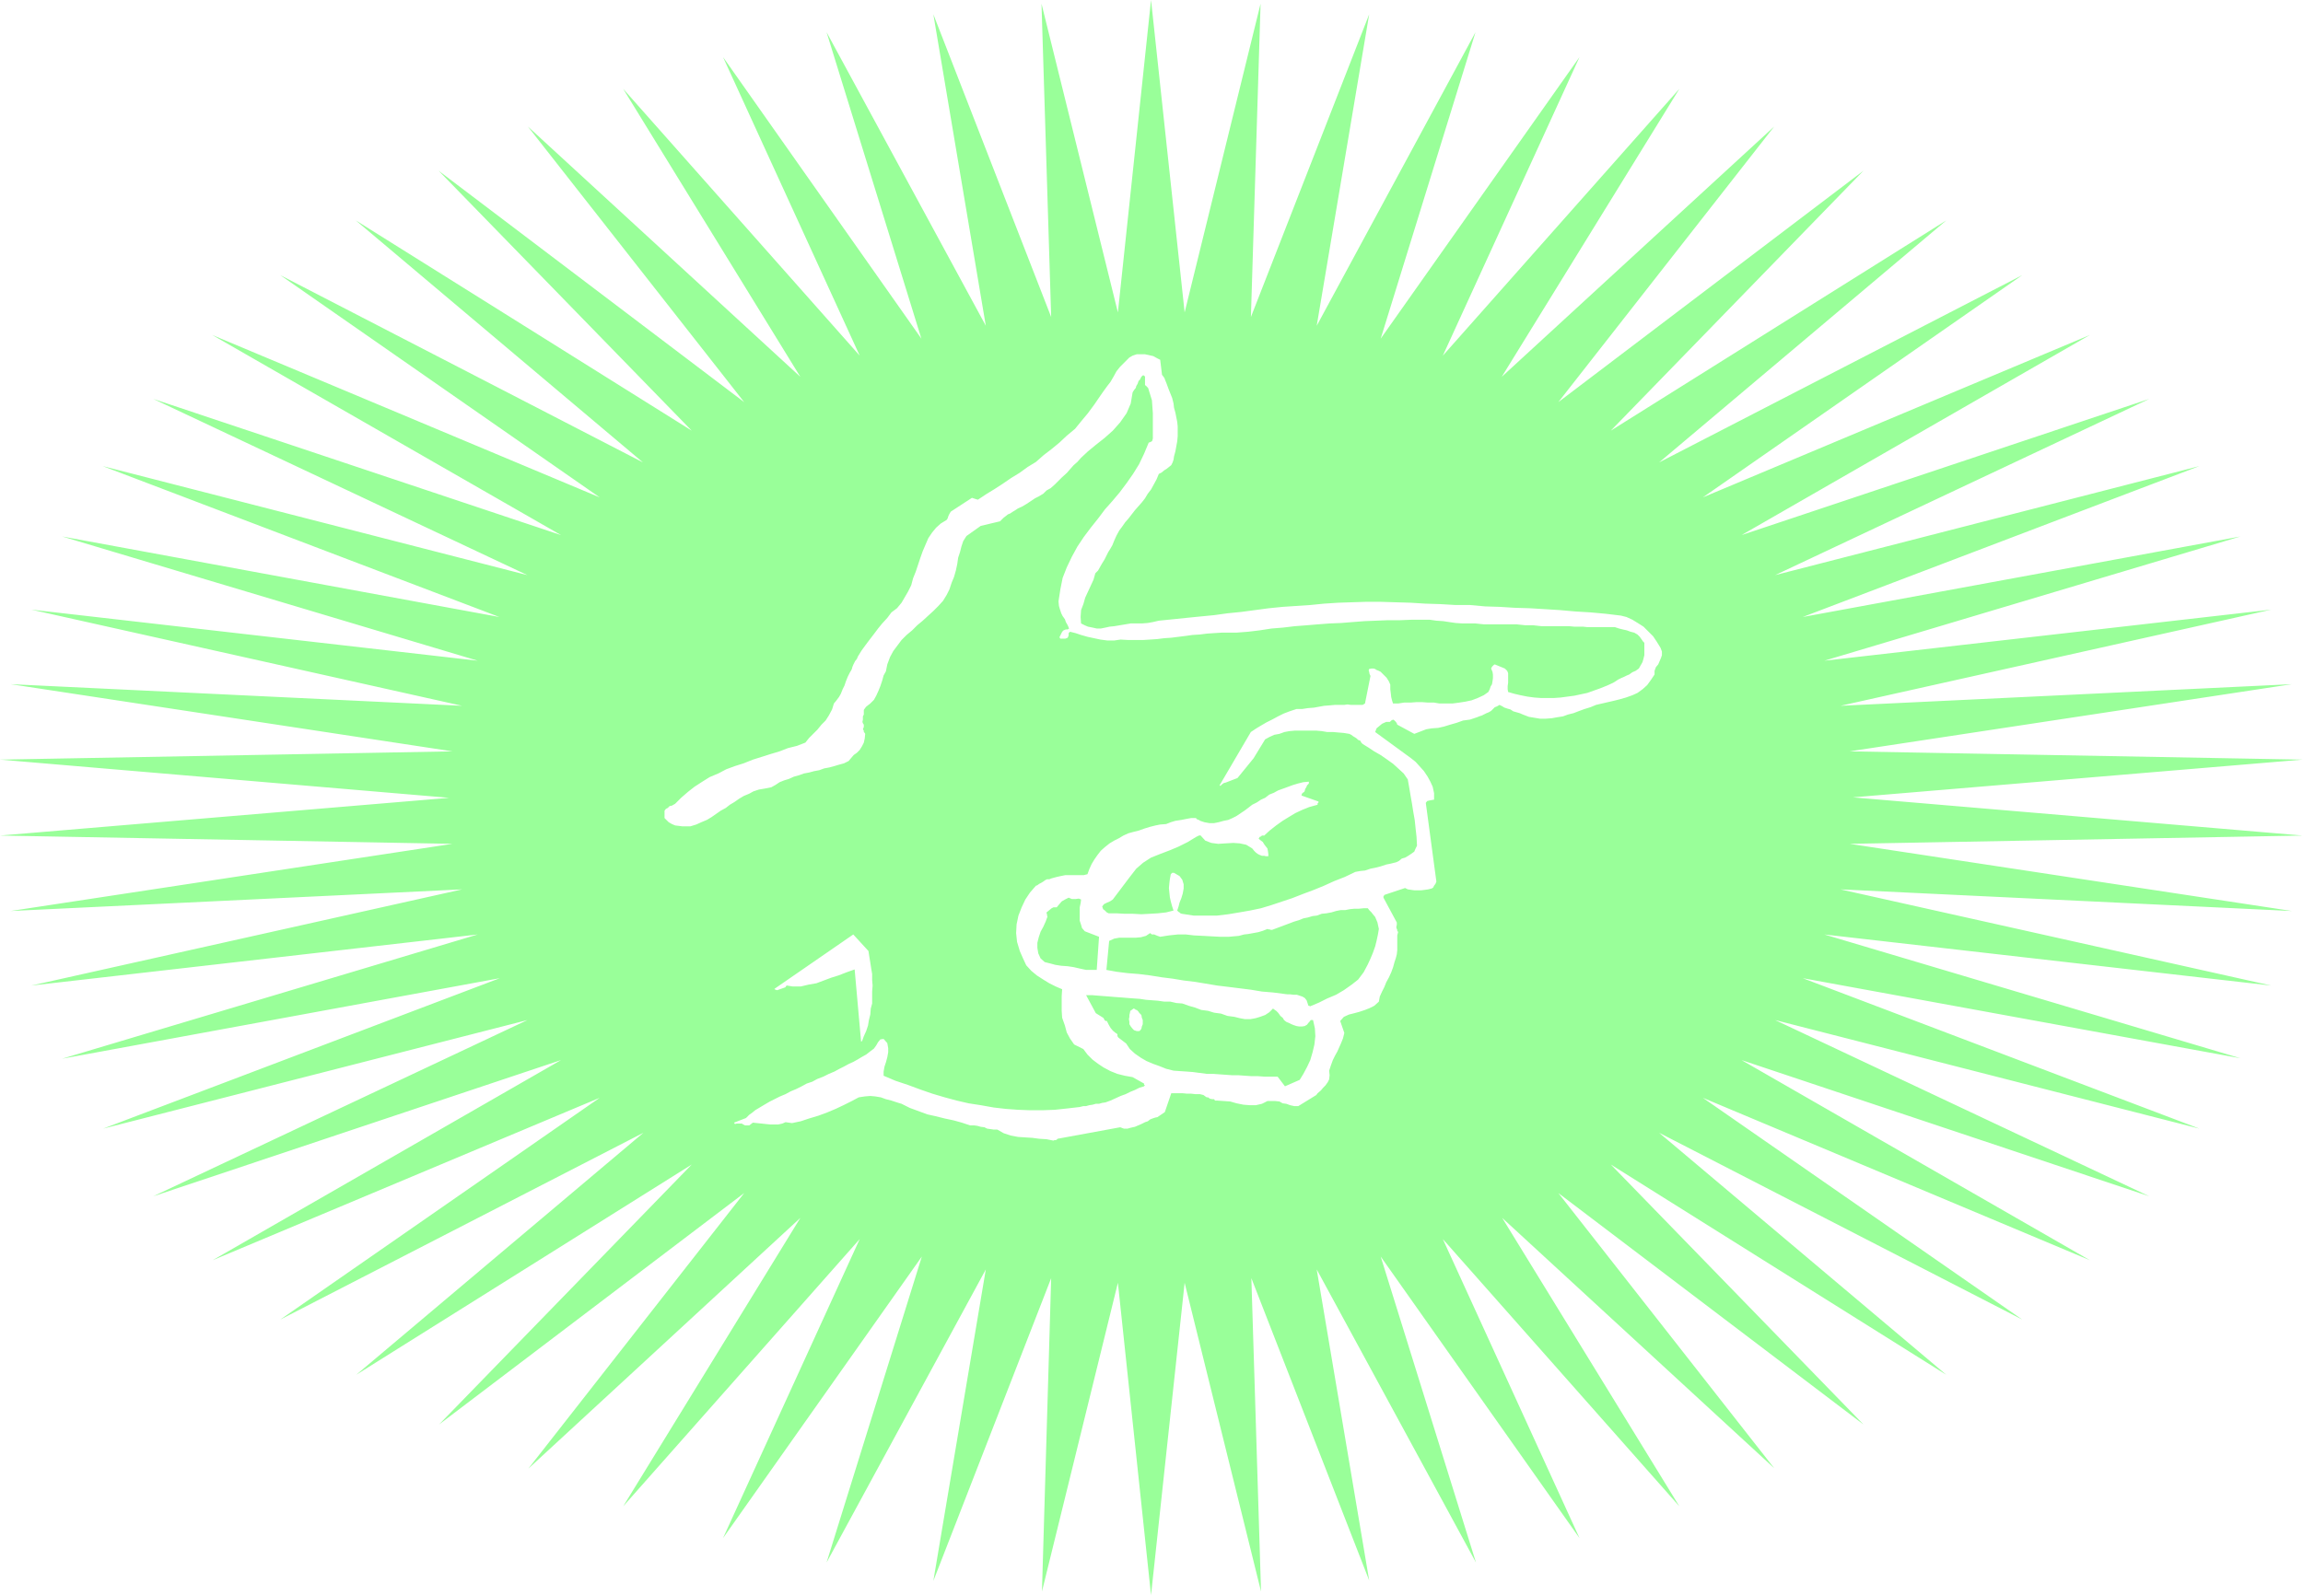 <svg xmlns="http://www.w3.org/2000/svg" width="333.6" height="231.2" fill-rule="evenodd" stroke-linecap="round" preserveAspectRatio="none" viewBox="0 0 5004 3468"><style>.pen1{stroke:none}</style><path d="m2501 0 73 679L2739 8l-21 681 257-658-114 677 345-638-206 666 432-612-297 649 514-580-386 626 592-544-469 599 663-503-549 565 729-457-624 526 789-407-694 483 841-353-757 435 886-296-813 383 922-237-862 328 951-175-904 270 971-111-936 209 981-47-961 146 984 18-977 82 977 83-984 18 961 146-981-47 936 209-971-111 904 269-951-174 862 327-922-236 813 383-886-296 757 435-841-353 694 482-789-406 624 526-729-457 549 565-663-503 469 598-591-544 385 627-514-581 297 650-432-612 207 665-346-637 114 676-256-657 21 681-166-671-73 679-72-679-165 671 20-681-256 658 114-677-346 637 207-665-432 612 297-650-514 581 385-627-591 545 469-599-663 503 549-565-729 457 624-526-789 406 694-482-841 353 757-435-886 296 813-383-922 236 862-327-951 175 903-270-970 111 936-209-981 47 960-146-983-18 976-82-976-83 983-18-960-146 981 47-936-209 970 111-903-270 950 175-862-328 923 237-813-383 886 296-758-435 842 353-694-483 788 407-624-526 730 457-550-565 664 503-470-599 592 544-385-626 514 580-297-649 431 612-206-666 346 638-114-677 256 658-21-681 166 671 72-679zm-212 2479 2-1h3l2-1 2-2 136-25 8 3h8l7-2 9-2 7-3 7-3 8-4 6-2 5-4 5-2 6-2 5-1 16-11 14-41h24l10 1h9l9 1h10l8 2 4 3 3 2h3l4 3 5 1h4l2 3h4l15 1 14 1 14 4 15 3 13 1h14l13-3 12-6h17l9 1 7 4 8 1 8 3 9 2h9l39-24 3-4 7-6 5-6 5-5 5-7 3-6 1-9-1-10 4-12 4-11 5-10 5-9 4-9 4-9 4-10 3-12-9-26 8-9 11-5 12-3 11-3 12-4 10-4 10-5 10-9 2-11 5-11 5-10 4-10 6-11 5-11 4-11 3-11 3-9 2-8 1-9v-32l2-8-2-1v-3l-1-2-1-3v-2l1-4v-5l-29-54v-3l1-1 1-2 45-15 6 3 7 1 7 1h15l8-1 7-1 8-2 3-2 2-4 3-4 2-5-23-171 3-4 4-1 5-1 6-1v-14l-3-14-5-11-6-11-8-12-9-10-9-10-10-8-78-57 3-8 6-5 6-5 9-4h8l3-3 4-2 3 2 3 3 2 3 1 3 37 20 26-10 12-2 14-1 13-3 13-4 14-4 14-5 15-2 15-5 5-2 6-2 4-2 6-3 5-2 5-3 4-4 4-4 3-1 2-1 2-1 3-2 6 3 5 3 6 2 7 2 6 4 7 2 7 2 7 3 13 5 12 2 12 2h13l13-1 11-2 13-2 11-4 12-3 13-5 11-4 13-4 12-5 13-3 13-3 13-3 12-3 14-4 14-5 11-5 11-8 10-9 8-11 8-12v-8l3-8 5-6 3-7 3-7 2-6v-8l-3-8-8-13-8-12-10-10-11-11-11-7-13-8-13-6-12-3-33-4-33-3-33-2-34-3-32-2-33-2-33-1-32-2-32-1-33-3h-31l-34-2-32-1-32-2-34-1-32-1h-30l-31 1-30 1-31 2-30 3-30 2-30 2-30 3-30 4-30 4-30 3-29 4-31 3-30 3-29 3-30 3-13 3-11 2-13 1h-24l-12 2-12 2-12 2-10 1-9 2-10 2h-9l-9-2-10-2-7-3-8-4-1-14 1-15 5-13 4-14 6-13 6-13 6-13 4-14 6-6 5-9 4-7 5-8 4-8 4-8 5-8 4-7 4-10 5-11 6-11 6-8 7-10 7-8 7-9 7-9 7-8 8-9 7-9 6-10 7-9 6-11 6-11 5-12 6-3 6-5 5-3 5-4 5-4 3-6 2-6 1-7 3-11 2-11 2-11 1-11v-21l-1-10-2-10-2-10-3-11-1-9-3-12-4-10-4-10-4-11-4-10-1-3-2-2-1-2-2-2-4-33-6-3-9-5-9-2-9-2h-18l-9 3-7 4-10 10-10 10-8 10-6 11-7 12-7 9-8 11-7 10-13 19-14 19-15 18-13 16-18 15-16 15-17 14-17 13-17 15-18 11-18 13-18 11-19 13-17 11-18 11-18 12-4-1-3-1-3-1-3-1-46 30-3 5-2 4-2 6-2 3-13 8-10 9-9 11-8 12-6 14-6 14-5 14-5 15-5 15-6 15-4 15-7 14-7 12-7 12-10 12-12 9-9 12-11 12-9 11-9 12-10 13-9 12-8 11-8 13-2 5-4 5-2 4-2 4-2 5-1 4-2 4-2 3-5 10-4 10-3 9-4 8-4 10-4 7-6 8-5 6-4 13-7 13-7 11-9 9-9 11-9 9-9 9-8 10-18 7-20 5-18 7-20 6-19 6-19 6-20 8-19 6-19 7-17 9-19 8-16 10-17 11-14 11-15 13-13 13-7 4-5 1-4 4-4 2-3 4v16l4 4 5 5 7 4 7 3 8 1 8 1h17l13-4 11-5 12-5 10-6 10-7 10-7 11-6 9-7 10-6 10-7 10-6 12-5 9-5 12-4 12-2 15-3 9-5 9-6 10-4 10-3 11-5 11-3 11-4 11-2 11-3 11-2 11-4 11-2 11-3 10-3 11-3 10-5 5-6 6-7 7-5 6-6 5-8 4-8 2-9 1-10-1-2-2-2v-3l-2-3 2-5v-5l-2-3-1-3 1-5v-7l2-4v-10l2-3 3-4 9-7 8-8 5-9 5-11 4-10 4-12 3-11 5-9 3-15 6-16 7-13 9-12 9-12 11-11 12-10 11-11 12-10 12-11 11-10 11-11 10-11 8-13 6-12 5-15 5-12 4-14 3-14 2-14 4-12 3-12 4-12 7-11 31-22 42-10 4-4 4-4 4-3 5-4 5-2 6-4 5-3 6-4 9-4 10-6 9-6 9-6 8-4 10-6 7-7 9-5 9-8 9-9 7-7 10-9 7-8 8-9 8-7 8-9 15-14 17-14 19-15 18-16 16-18 14-20 9-21 4-24 3-5 4-5 1-4 3-5 2-6 3-3 3-6 3-3h3v1l2 1v19l3 2 1 2 2 1 1 2 4 13 4 13 1 14 1 14v55l-1 4-1 2-4 2-3 1-10 24-11 23-13 21-14 20-15 20-16 19-16 18-15 20-16 20-15 20-14 21-12 22-11 23-9 23-5 25-4 26 1 10 2 7 3 9 3 6 5 7 2 6 4 7 3 7-3 2h-4l-5 2-3 3-6 12 2 3h11l5-2 2-5v-5l3-3 12 3 12 4 14 4 14 3 14 3 15 2h15l14-2 17 1h31l16-1 15-1 16-2 15-1 16-2 16-2 14-2 16-1 16-2 15-1 16-1h32l26-2 25-3 26-4 25-2 25-3 26-2 24-2 26-2 25-1 25-2 26-2 25-1 25-1h26l25-1h41l14 2 15 1 13 2 14 2 15 1h28l19 2h71l19 2h17l18 2h60l11 1h19l9 1h60l9 3 8 2 9 2 8 3 8 2 7 4 5 5 5 7 2 3 2 2 1 1v27l-2 8-2 7-4 7-4 7-7 5-7 3-7 5-5 2-6 3-7 3-6 3-6 4-5 3-13 6-15 6-14 5-14 5-14 3-14 3-15 2-15 2-14 1h-29l-14-1-15-2-15-3-13-3-14-4-1-6v-7l1-7v-21l-2-5-5-5-22-9-2 1-2 2-2 2-2 4 3 7 1 6v8l-1 7-1 6-3 5-2 6-3 6-10 7-13 6-13 5-14 3-13 2-15 2h-28l-12-2h-13l-13-1h-12l-13 1h-14l-13 2h-11l-2-6-2-8-1-9-1-8v-10l-3-7-5-8-6-6-4-4-3-3-4-2-5-2-3-2-3-1h-5l-5 1-1 3 1 3 1 5 2 4-12 60-5 3h-26l-7-1-7 1h-20l-11 1-13 1-11 2-11 2-13 1-13 2h-12l-15 5-13 5-12 6-13 7-12 6-12 7-10 6-12 8-68 116 2 1 3-3 4-3 4-1 26-10 35-43 25-41 9-5 11-5 11-2 11-4 11-2 11-1h48l11 1 12 2h13l11 1 12 1 12 2 4 2 4 3 5 3 3 2 3 3 5 2 2 4 3 3 13 8 12 8 14 8 13 9 14 10 11 10 12 11 9 13 3 17 3 18 3 17 3 19 3 17 2 19 2 18 1 19-3 6-3 7-7 5-6 4-7 4-7 2-6 5-6 3-12 3-10 2-12 4-12 3-10 2-12 4-10 1-11 2-23 11-23 9-22 10-22 9-24 9-23 9-21 7-24 8-23 7-24 5-23 4-24 4-25 3h-50l-26-4-3-1-2-2-2-1-3-3 3-9 2-8 4-10 3-10 2-11v-9l-3-10-6-8-12-7h-4l-1 1-2 2-2 11-1 8-1 11 1 10 1 10 2 9 3 11 3 9-16 4-18 2-17 1-19 1-18-1h-18l-18-1h-17l-4-2-4-4-4-3-2-6 4-5 6-3 7-3 6-4 37-49 14-18 15-13 17-11 20-8 21-8 19-8 20-10 18-11 2-1 4-2h2l1-1 11 12 13 5 15 2 16-1 17-1 14 1 14 3 13 8 4 5 4 4 4 3 4 2 5 2h5l4 1h5v-5l-1-7-1-5-4-5-3-4-3-5-4-3-5-4 2-4 3-1 2-2h5l12-11 14-11 14-10 13-8 15-9 15-7 15-6 18-5v-3l2-2v-2l-37-13 1-4 2-2 3-2 1-2 1-4 3-5 1-3 4-4v-4h-1l-11 1-12 3-10 3-11 4-11 4-11 4-9 5-10 4-9 7-9 4-9 6-10 5-9 7-8 6-9 6-9 6-8 4-9 4-10 2-11 3-10 2h-10l-11-2-9-3-3-2-3-1-2-1-1-2h-11l-11 2-10 2-13 2-10 3-10 4-13 1-10 2-12 3-13 4-11 4-12 3-11 3-11 5-10 6-10 5-10 6-10 8-9 8-7 9-7 10-6 10-5 11-4 11-8 2h-40l-10 2-9 2-11 3-5 2h-5l-4 2-4 3-5 3-4 2-4 3-3 1-13 15-10 15-8 17-7 18-4 19-1 19 2 19 6 20 7 16 7 15 11 12 12 10 14 9 13 8 14 7 14 6-1 15v32l1 15 6 17 4 15 7 13 9 13 20 10 9 12 11 11 12 9 12 8 15 8 15 6 16 4 17 3 25 14v3h2l-2 3-10 3-10 5-10 4-10 5-11 4-11 5-11 5-11 4-7 1-7 2h-7l-7 2-7 1-7 2h-6l-8 2-26 3-28 3-27 1h-27l-26-1-27-2-26-3-28-5-26-4-26-6-26-7-27-8-26-9-27-10-27-9-26-11v-9l2-11 3-9 3-11 2-11v-9l-2-11-8-9-7 1-5 6-4 7-5 7-8 6-9 7-9 5-10 6-9 5-9 4-11 6-10 5-11 6-12 5-12 6-13 5-11 6-12 4-11 6-12 6-12 5-11 6-12 5-12 6-10 5-12 7-10 6-10 6-6 5-7 5-3 3-4 4-26 10 2 3 4-1h11l3 2 4 2h9l8-6 9 1 10 1 9 1 10 1h17l9-2 7-3 14 2 19-4 18-6 20-6 19-7 19-8 17-8 18-9 15-8 13-2 12-1 11 1 12 2 11 4 12 3 12 4 10 3 18 9 19 7 19 7 18 4 20 5 19 4 18 5 18 6h9l7 1 7 2 8 1 6 3 7 1 7 1h8l14 8 15 5 16 3 15 1 16 1 15 2 16 1 15 3zm503-118 32-14 8-13 8-15 7-15 5-17 4-17 2-18-1-17-4-18h-5l-3 4-2 2-3 4-5 3-6 1h-6l-6-1-6-2-5-2-6-3-5-2-5-4-3-5-5-4-2-3-3-4-4-4-3-2-4-3-8 8-9 6-11 4-10 3-11 2h-12l-11-2-12-3-15-2-14-5-15-2-13-4-15-2-13-5-14-4-14-5-13-1-13-3h-13l-14-2-13-1-13-1-13-2-14-1-13-1-12-1-14-1-12-1-13-1-13-1-12-1h-14l21 39 16 10 1 1 2 4 2 2h3l4 8 4 7 5 6 6 5 2 1 2 2v4l2 3 17 13 8 12 11 10 13 9 12 7 14 6 14 5 15 6 16 4 14 1 15 1 13 1 15 2 15 2h14l14 1 14 1 14 1h14l13 1 15 1h14l13 1h29l16 21zm-919-98 4-11 5-11 4-12 2-12 3-12 1-13 3-11v-26l1-13-1-12v-13l-2-12-2-13-2-12-2-13-33-36-171 118v1l2 1 3 1h1l17-6 1-1 2-3h1l12 2h18l17-4 17-3 16-6 16-6 16-5 18-7 17-6 14 157 1-1h1zm597-22h5l2-1 3-4 1-5 2-5v-9l-2-5-1-6-3-3-2-2-1-2-2-2-2-2h-2l-2-2-3-1-4 3-3 2-1 5-1 4v4l-1 5 1 6v5l3 5 4 5 3 3 6 2zm377-54 19-8 18-9 19-8 17-10 17-12 14-11 12-16 9-17 6-13 5-12 5-14 3-12 3-14 2-12-3-14-5-12-5-6-3-4-5-5-3-4h-9l-10 1h-10l-10 1-10 2h-10l-10 2-10 3-11 2-10 1-11 4-9 1-10 3-10 2-10 4-10 3-48 18h-3l-2-1h-2l-3-1-10 4-10 3-11 2-11 2-9 1-11 3-11 1-11 1h-19l-19-1-18-1-20-1-17-2h-18l-19 2-19 3-6-2-7-3h-5l-4-3-9 6-11 3-11 1h-36l-11 2-11 5-6 63 22 4 24 3 25 2 24 3 25 4 24 3 24 4 25 3 24 4 24 4 25 3 24 3 24 3 24 4 24 2 23 3 8 1h6l8 1h7l6 2 6 2 5 3 4 5 4 12h2l1 1h1zm-487-79h23l5-72-31-12-6-7-2-7-3-9v-29l2-9 1-8-5-2-7 1h-8l-7-3-8 4-7 4-6 7-5 6h-7l-4 2-11 9v2l1 2v3l1 2-4 11-5 11-6 11-4 12-3 12v11l2 12 5 11 9 8 12 3 11 3 13 2 14 1 13 2 13 3 14 3z" class="pen1" style="fill:#9f9"/><path fill="none" d="m2501 0 73 679L2739 8l-21 681 257-658-114 677 345-638-206 666 432-612-297 649 514-580-386 626 592-544-469 599 663-503-549 565 729-457-624 526 789-407-694 483 841-353-757 435 886-296-813 383 922-237-862 328 951-175-904 270 971-111-936 209 981-47-961 146 984 18-977 82 977 83-984 18 961 146-981-47 936 209-971-111 904 269-951-174 862 327-922-236 813 383-886-296 757 435-841-353 694 482-789-406 624 526-729-457 549 565-663-503 469 598-591-544 385 627-514-581 297 650-432-612 207 665-346-637 114 676-256-657 21 681-166-671-73 679-72-679-165 671 20-681-256 658 114-677-346 637 207-665-432 612 297-650-514 581 385-627-591 545 469-599-663 503 549-565-729 457 624-526-789 406 694-482-841 353 757-435-886 296 813-383-922 236 862-327-951 175 903-270-970 111 936-209-981 47 960-146-983-18 976-82-976-83 983-18-960-146 981 47-936-209 970 111-903-270 950 175-862-328 923 237-813-383 886 296-758-435 842 353-694-483 788 407-624-526 730 457-550-565 664 503-470-599 592 544-385-626 514 580-297-649 431 612-206-666 346 638-114-677 256 658-21-681 166 671 72-679" class="pen1"/><path fill="none" d="m2289 2479 2-1h3l2-1 2-2 136-25 8 3h8l7-2 9-2 7-3 7-3 8-4 6-2 5-4 5-2 6-2 5-1 16-11 14-41h24l10 1h9l9 1h10l8 2 4 3 3 2h3l4 3 5 1h4l2 3h4l15 1 14 1 14 4 15 3 13 1h14l13-3 12-6h17l9 1 7 4 8 1 8 3 9 2h9l39-24 3-4 7-6 5-6 5-5 5-7 3-6 1-9-1-10 4-12 4-11 5-10 5-9 4-9 4-9 4-10 3-12-9-26 8-9 11-5 12-3 11-3 12-4 10-4 10-5 10-9 2-11 5-11 5-10 4-10 6-11 5-11 4-11 3-11 3-9 2-8 1-9v-32l2-8-2-1v-3l-1-2-1-3v-2l1-4v-5l-29-54v-3l1-1 1-2 45-15 6 3 7 1 7 1h15l8-1 7-1 8-2 3-2 2-4 3-4 2-5-23-171 3-4 4-1 5-1 6-1v-14l-3-14-5-11-6-11-8-12-9-10-9-10-10-8-78-57 3-8 6-5 6-5 9-4h8l3-3 4-2 3 2 3 3 2 3 1 3 37 20 26-10 12-2 14-1 13-3 13-4 14-4 14-5 15-2 15-5 5-2 6-2 4-2 6-3 5-2 5-3 4-4 4-4 3-1 2-1 2-1 3-2 6 3 5 3 6 2 7 2 6 4 7 2 7 2 7 3 13 5 12 2 12 2h13l13-1 11-2 13-2 11-4 12-3 13-5 11-4 13-4 12-5 13-3 13-3 13-3 12-3 14-4 14-5 11-5 11-8 10-9 8-11 8-12v-8l3-8 5-6 3-7 3-7 2-6v-8l-3-8-8-13-8-12-10-10-11-11-11-7-13-8-13-6-12-3-33-4-33-3-33-2-34-3-32-2-33-2-33-1-32-2-32-1-33-3h-31l-34-2-32-1-32-2-34-1-32-1h-30l-31 1-30 1-31 2-30 3-30 2-30 2-30 3-30 4-30 4-30 3-29 4-31 3-30 3-29 3-30 3-13 3-11 2-13 1h-24l-12 2-12 2-12 2-10 1-9 2-10 2h-9l-9-2-10-2-7-3-8-4-1-14 1-15 5-13 4-14 6-13 6-13 6-13 4-14 6-6 5-9 4-7 5-8 4-8 4-8 5-8 4-7 4-10 5-11 6-11 6-8 7-10 7-8 7-9 7-9 7-8 8-9 7-9 6-10 7-9 6-11 6-11 5-12 6-3 6-5 5-3 5-4 5-4 3-6 2-6 1-7 3-11 2-11 2-11 1-11v-21l-1-10-2-10-2-10-3-11-1-9-3-12-4-10-4-10-4-11-4-10-1-3-2-2-1-2-2-2-4-33-6-3-9-5-9-2-9-2h-18l-9 3-7 4-10 10-10 10-8 10-6 11-7 12-7 9-8 11-7 10-13 19-14 19-15 18-13 16-18 15-16 15-17 14-17 13-17 15-18 11-18 13-18 11-19 13-17 11-18 11-18 12-4-1-3-1-3-1-3-1-46 30-3 5-2 4-2 6-2 3-13 8-10 9-9 11-8 12-6 14-6 14-5 14-5 15-5 15-6 15-4 15-7 14-7 12-7 12-10 12-12 9-9 12-11 12-9 11-9 12-10 13-9 12-8 11-8 13-2 5-4 5-2 4-2 4-2 5-1 4-2 4-2 3-5 10-4 10-3 9-4 8-4 10-4 7-6 8-5 6-4 13-7 13-7 11-9 9-9 11-9 9-9 9-8 10-18 7-20 5-18 7-20 6-19 6-19 6-20 8-19 6-19 7-17 9-19 8-16 10-17 11-14 11-15 13-13 13-7 4-5 1-4 4-4 2-3 4v16l4 4 5 5 7 4 7 3 8 1 8 1h17l13-4 11-5 12-5 10-6 10-7 10-7 11-6 9-7 10-6 10-7 10-6 12-5 9-5 12-4 12-2 15-3 9-5 9-6 10-4 10-3 11-5 11-3 11-4 11-2 11-3 11-2 11-4 11-2 11-3 10-3 11-3 10-5 5-6 6-7 7-5 6-6 5-8 4-8 2-9 1-10-1-2-2-2v-3l-2-3 2-5v-5l-2-3-1-3 1-5v-7l2-4v-10l2-3 3-4 9-7 8-8 5-9 5-11 4-10 4-12 3-11 5-9 3-15 6-16 7-13 9-12 9-12 11-11 12-10 11-11 12-10 12-11 11-10 11-11 10-11 8-13 6-12 5-15 5-12 4-14 3-14 2-14 4-12 3-12 4-12 7-11 31-22 42-10 4-4 4-4 4-3 5-4 5-2 6-4 5-3 6-4 9-4 10-6 9-6 9-6 8-4 10-6 7-7 9-5 9-8 9-9 7-7 10-9 7-8 8-9 8-7 8-9 15-14 17-14 19-15 18-16 16-18 14-20 9-21 4-24 3-5 4-5 1-4 3-5 2-6 3-3 3-6 3-3h3v1l2 1v19l3 2 1 2 2 1 1 2 4 13 4 13 1 14 1 14v55l-1 4-1 2-4 2-3 1-10 24-11 23-13 21-14 20-15 20-16 19-16 18-15 20-16 20-15 20-14 21-12 22-11 23-9 23-5 25-4 26 1 10 2 7 3 9 3 6 5 7 2 6 4 7 3 7-3 2h-4l-5 2-3 3-6 12 2 3h11l5-2 2-5v-5l3-3 12 3 12 4 14 4 14 3 14 3 15 2h15l14-2 17 1h31l16-1 15-1 16-2 15-1 16-2 16-2 14-2 16-1 16-2 15-1 16-1h32l26-2 25-3 26-4 25-2 25-3 26-2 24-2 26-2 25-1 25-2 26-2 25-1 25-1h26l25-1h41l14 2 15 1 13 2 14 2 15 1h28l19 2h71l19 2h17l18 2h60l11 1h19l9 1h60l9 3 8 2 9 2 8 3 8 2 7 4 5 5 5 7 2 3 2 2 1 1v27l-2 8-2 7-4 7-4 7-7 5-7 3-7 5-5 2-6 3-7 3-6 3-6 4-5 3-13 6-15 6-14 5-14 5-14 3-14 3-15 2-15 2-14 1h-29l-14-1-15-2-15-3-13-3-14-4-1-6v-7l1-7v-21l-2-5-5-5-22-9-2 1-2 2-2 2-2 4 3 7 1 6v8l-1 7-1 6-3 5-2 6-3 6-10 7-13 6-13 5-14 3-13 2-15 2h-28l-12-2h-13l-13-1h-12l-13 1h-14l-13 2h-11l-2-6-2-8-1-9-1-8v-10l-3-7-5-8-6-6-4-4-3-3-4-2-5-2-3-2-3-1h-5l-5 1-1 3 1 3 1 5 2 4-12 60-5 3h-26l-7-1-7 1h-20l-11 1-13 1-11 2-11 2-13 1-13 2h-12l-15 5-13 5-12 6-13 7-12 6-12 7-10 6-12 8-68 116 2 1 3-3 4-3 4-1 26-10 35-43 25-41 9-5 11-5 11-2 11-4 11-2 11-1h48l11 1 12 2h13l11 1 12 1 12 2 4 2 4 3 5 3 3 2 3 3 5 2 2 4 3 3 13 8 12 8 14 8 13 9 14 10 11 10 12 11 9 13 3 17 3 18 3 17 3 19 3 17 2 19 2 18 1 19-3 6-3 7-7 5-6 4-7 4-7 2-6 5-6 3-12 3-10 2-12 4-12 3-10 2-12 4-10 1-11 2-23 11-23 9-22 10-22 9-24 9-23 9-21 7-24 8-23 7-24 5-23 4-24 4-25 3h-50l-26-4-3-1-2-2-2-1-3-3 3-9 2-8 4-10 3-10 2-11v-9l-3-10-6-8-12-7h-4l-1 1-2 2-2 11-1 8-1 11 1 10 1 10 2 9 3 11 3 9-16 4-18 2-17 1-19 1-18-1h-18l-18-1h-17l-4-2-4-4-4-3-2-6 4-5 6-3 7-3 6-4 37-49 14-18 15-13 17-11 20-8 21-8 19-8 20-10 18-11 2-1 4-2h2l1-1 11 12 13 5 15 2 16-1 17-1 14 1 14 3 13 8 4 5 4 4 4 3 4 2 5 2h5l4 1h5v-5l-1-7-1-5-4-5-3-4-3-5-4-3-5-4 2-4 3-1 2-2h5l12-11 14-11 14-10 13-8 15-9 15-7 15-6 18-5v-3l2-2v-2l-37-13 1-4 2-2 3-2 1-2 1-4 3-5 1-3 4-4v-4h-1l-11 1-12 3-10 3-11 4-11 4-11 4-9 5-10 4-9 7-9 4-9 6-10 5-9 7-8 6-9 6-9 6-8 4-9 4-10 2-11 3-10 2h-10l-11-2-9-3-3-2-3-1-2-1-1-2h-11l-11 2-10 2-13 2-10 3-10 4-13 1-10 2-12 3-13 4-11 4-12 3-11 3-11 5-10 6-10 5-10 6-10 8-9 8-7 9-7 10-6 10-5 11-4 11-8 2h-40l-10 2-9 2-11 3-5 2h-5l-4 2-4 3-5 3-4 2-4 3-3 1-13 15-10 15-8 17-7 18-4 19-1 19 2 19 6 20 7 16 7 15 11 12 12 10 14 9 13 8 14 7 14 6-1 15v32l1 15 6 17 4 15 7 13 9 13 20 10 9 12 11 11 12 9 12 8 15 8 15 6 16 4 17 3 25 14v3h2l-2 3-10 3-10 5-10 4-10 5-11 4-11 5-11 5-11 4-7 1-7 2h-7l-7 2-7 1-7 2h-6l-8 2-26 3-28 3-27 1h-27l-26-1-27-2-26-3-28-5-26-4-26-6-26-7-27-8-26-9-27-10-27-9-26-11v-9l2-11 3-9 3-11 2-11v-9l-2-11-8-9-7 1-5 6-4 7-5 7-8 6-9 7-9 5-10 6-9 5-9 4-11 6-10 5-11 6-12 5-12 6-13 5-11 6-12 4-11 6-12 6-12 5-11 6-12 5-12 6-10 5-12 7-10 6-10 6-6 5-7 5-3 3-4 4-26 10 2 3 4-1h11l3 2 4 2h9l8-6 9 1 10 1 9 1 10 1h17l9-2 7-3 14 2 19-4 18-6 20-6 19-7 19-8 17-8 18-9 15-8 13-2 12-1 11 1 12 2 11 4 12 3 12 4 10 3 18 9 19 7 19 7 18 4 20 5 19 4 18 5 18 6h9l7 1 7 2 8 1 6 3 7 1 7 1h8l14 8 15 5 16 3 15 1 16 1 15 2 16 1 15 3" class="pen1"/><path fill="none" d="m2792 2361 32-14 8-13 8-15 7-15 5-17 4-17 2-18-1-17-4-18h-5l-3 4-2 2-3 4-5 3-6 1h-6l-6-1-6-2-5-2-6-3-5-2-5-4-3-5-5-4-2-3-3-4-4-4-3-2-4-3-8 8-9 6-11 4-10 3-11 2h-12l-11-2-12-3-15-2-14-5-15-2-13-4-15-2-13-5-14-4-14-5-13-1-13-3h-13l-14-2-13-1-13-1-13-2-14-1-13-1-12-1-14-1-12-1-13-1-13-1-12-1h-14l21 39 16 10 1 1 2 4 2 2h3l4 8 4 7 5 6 6 5 2 1 2 2v4l2 3 17 13 8 12 11 10 13 9 12 7 14 6 14 5 15 6 16 4 14 1 15 1 13 1 15 2 15 2h14l14 1 14 1 14 1h14l13 1 15 1h14l13 1h29l16 21m-919-98 4-11 5-11 4-12 2-12 3-12 1-13 3-11v-26l1-13-1-12v-13l-2-12-2-13-2-12-2-13-33-36-171 118v1l2 1 3 1h1l17-6 1-1 2-3h1l12 2h18l17-4 17-3 16-6 16-6 16-5 18-7 17-6 14 157 1-1h1" class="pen1"/><path fill="none" d="M2470 2241h5l2-1 3-4 1-5 2-5v-9l-2-5-1-6-3-3-2-2-1-2-2-2-2-2h-2l-2-2-3-1-4 3-3 2-1 5-1 4v4l-1 5 1 6v5l3 5 4 5 3 3 6 2m377-54 19-8 18-9 19-8 17-10 17-12 14-11 12-16 9-17 6-13 5-12 5-14 3-12 3-14 2-12-3-14-5-12-5-6-3-4-5-5-3-4h-9l-10 1h-10l-10 1-10 2h-10l-10 2-10 3-11 2-10 1-11 4-9 1-10 3-10 2-10 4-10 3-48 18h-3l-2-1h-2l-3-1-10 4-10 3-11 2-11 2-9 1-11 3-11 1-11 1h-19l-19-1-18-1-20-1-17-2h-18l-19 2-19 3-6-2-7-3h-5l-4-3-9 6-11 3-11 1h-36l-11 2-11 5-6 63 22 4 24 3 25 2 24 3 25 4 24 3 24 4 25 3 24 4 24 4 25 3 24 3 24 3 24 4 24 2 23 3 8 1h6l8 1h7l6 2 6 2 5 3 4 5 4 12h2l1 1h1m-487-79h23l5-72-31-12-6-7-2-7-3-9v-29l2-9 1-8-5-2-7 1h-8l-7-3-8 4-7 4-6 7-5 6h-7l-4 2-11 9v2l1 2v3l1 2-4 11-5 11-6 11-4 12-3 12v11l2 12 5 11 9 8 12 3 11 3 13 2 14 1 13 2 13 3 14 3" class="pen1"/><path fill="none" d="m2289 2479 2-1h3l2-1 2-2 136-25 8 3h8l7-2 9-2 7-3 7-3 8-4 6-2 5-4 5-2 6-2 5-1 16-11 14-41h24l10 1h9l9 1h10l8 2 4 3 3 2h3l4 3 5 1h4l2 3h4l15 1 14 1 14 4 15 3 13 1h14l13-3 12-6h17l9 1 7 4 8 1 8 3 9 2h9l39-24 3-4 7-6 5-6 5-5 5-7 3-6 1-9-1-10 4-12 4-11 5-10 5-9 4-9 4-9 4-10 3-12-9-26 8-9 11-5 12-3 11-3 12-4 10-4 10-5 10-9 2-11 5-11 5-10 4-10 6-11 5-11 4-11 3-11 3-9 2-8 1-9v-32l2-8-2-1v-3l-1-2-1-3v-2l1-4v-5l-29-54v-3l1-1 1-2 45-15 6 3 7 1 7 1h15l8-1 7-1 8-2 3-2 2-4 3-4 2-5-23-171 3-4 4-1 5-1 6-1v-14l-3-14-5-11-6-11-8-12-9-10-9-10-10-8-78-57 3-8 6-5 6-5 9-4h8l3-3 4-2 3 2 3 3 2 3 1 3 37 20 26-10 12-2 14-1 13-3 13-4 14-4 14-5 15-2 15-5 5-2 6-2 4-2 6-3 5-2 5-3 4-4 4-4 3-1 2-1 2-1 3-2 6 3 5 3 6 2 7 2 6 4 7 2 7 2 7 3 13 5 12 2 12 2h13l13-1 11-2 13-2 11-4 12-3 13-5 11-4 13-4 12-5 13-3 13-3 13-3 12-3 14-4 14-5 11-5 11-8 10-9 8-11 8-12v-8l3-8 5-6 3-7 3-7 2-6v-8l-3-8-8-13-8-12-10-10-11-11-11-7-13-8-13-6-12-3-33-4-33-3-33-2-34-3-32-2-33-2-33-1-32-2-32-1-33-3h-31l-34-2-32-1-32-2-34-1-32-1h-30l-31 1-30 1-31 2-30 3-30 2-30 2-30 3-30 4-30 4-30 3-29 4-31 3-30 3-29 3-30 3-13 3-11 2-13 1h-24l-12 2-12 2-12 2-10 1-9 2-10 2h-9l-9-2-10-2-7-3-8-4-1-14 1-15 5-13 4-14 6-13 6-13 6-13 4-14 6-6 5-9 4-7 5-8 4-8 4-8 5-8 4-7 4-10 5-11 6-11 6-8 7-10 7-8 7-9 7-9 7-8 8-9 7-9 6-10 7-9 6-11 6-11 5-12 6-3 6-5 5-3 5-4 5-4 3-6 2-6 1-7 3-11 2-11 2-11 1-11v-21l-1-10-2-10-2-10-3-11-1-9-3-12-4-10-4-10-4-11-4-10-1-3-2-2-1-2-2-2-4-33-6-3-9-5-9-2-9-2h-18l-9 3-7 4-10 10-10 10-8 10-6 11-7 12-7 9-8 11-7 10-13 19-14 19-15 18-13 16-18 15-16 15-17 14-17 13-17 15-18 11-18 13-18 11-19 13-17 11-18 11-18 12-4-1-3-1-3-1-3-1-46 30-3 5-2 4-2 6-2 3-13 8-10 9-9 11-8 12-6 14-6 14-5 14-5 15-5 15-6 15-4 15-7 14-7 12-7 12-10 12-12 9-9 12-11 12-9 11-9 12-10 13-9 12-8 11-8 13-2 5-4 5-2 4-2 4-2 5-1 4-2 4-2 3-5 10-4 10-3 9-4 8-4 10-4 7-6 8-5 6-4 13-7 13-7 11-9 9-9 11-9 9-9 9-8 10-18 7-20 5-18 7-20 6-19 6-19 6-20 8-19 6-19 7-17 9-19 8-16 10-17 11-14 11-15 13-13 13-7 4-5 1-4 4-4 2-3 4v16l4 4 5 5 7 4 7 3 8 1 8 1h17l13-4 11-5 12-5 10-6 10-7 10-7 11-6 9-7 10-6 10-7 10-6 12-5 9-5 12-4 12-2 15-3 9-5 9-6 10-4 10-3 11-5 11-3 11-4 11-2 11-3 11-2 11-4 11-2 11-3 10-3 11-3 10-5 5-6 6-7 7-5 6-6 5-8 4-8 2-9 1-10-1-2-2-2v-3l-2-3 2-5v-5l-2-3-1-3 1-5v-7l2-4v-10l2-3 3-4 9-7 8-8 5-9 5-11 4-10 4-12 3-11 5-9 3-15 6-16 7-13 9-12 9-12 11-11 12-10 11-11 12-10 12-11 11-10 11-11 10-11 8-13 6-12 5-15 5-12 4-14 3-14 2-14 4-12 3-12 4-12 7-11 31-22 42-10 4-4 4-4 4-3 5-4 5-2 6-4 5-3 6-4 9-4 10-6 9-6 9-6 8-4 10-6 7-7 9-5 9-8 9-9 7-7 10-9 7-8 8-9 8-7 8-9 15-14 17-14 19-15 18-16 16-18 14-20 9-21 4-24 3-5 4-5 1-4 3-5 2-6 3-3 3-6 3-3h3v1l2 1v19l3 2 1 2 2 1 1 2 4 13 4 13 1 14 1 14v55l-1 4-1 2-4 2-3 1-10 24-11 23-13 21-14 20-15 20-16 19-16 18-15 20-16 20-15 20-14 21-12 22-11 23-9 23-5 25-4 26 1 10 2 7 3 9 3 6 5 7 2 6 4 7 3 7-3 2h-4l-5 2-3 3-6 12 2 3h11l5-2 2-5v-5l3-3 12 3 12 4 14 4 14 3 14 3 15 2h15l14-2 17 1h31l16-1 15-1 16-2 15-1 16-2 16-2 14-2 16-1 16-2 15-1 16-1h32l26-2 25-3 26-4 25-2 25-3 26-2 24-2 26-2 25-1 25-2 26-2 25-1 25-1h26l25-1h41l14 2 15 1 13 2 14 2 15 1h28l19 2h71l19 2h17l18 2h60l11 1h19l9 1h60l9 3 8 2 9 2 8 3 8 2 7 4 5 5 5 7 2 3 2 2 1 1v27l-2 8-2 7-4 7-4 7-7 5-7 3-7 5-5 2-6 3-7 3-6 3-6 4-5 3-13 6-15 6-14 5-14 5-14 3-14 3-15 2-15 2-14 1h-29l-14-1-15-2-15-3-13-3-14-4-1-6v-7l1-7v-21l-2-5-5-5-22-9-2 1-2 2-2 2-2 4 3 7 1 6v8l-1 7-1 6-3 5-2 6-3 6-10 7-13 6-13 5-14 3-13 2-15 2h-28l-12-2h-13l-13-1h-12l-13 1h-14l-13 2h-11l-2-6-2-8-1-9-1-8v-10l-3-7-5-8-6-6-4-4-3-3-4-2-5-2-3-2-3-1h-5l-5 1-1 3 1 3 1 5 2 4-12 60-5 3h-26l-7-1-7 1h-20l-11 1-13 1-11 2-11 2-13 1-13 2h-12l-15 5-13 5-12 6-13 7-12 6-12 7-10 6-12 8-68 116 2 1 3-3 4-3 4-1 26-10 35-43 25-41 9-5 11-5 11-2 11-4 11-2 11-1h48l11 1 12 2h13l11 1 12 1 12 2 4 2 4 3 5 3 3 2 3 3 5 2 2 4 3 3 13 8 12 8 14 8 13 9 14 10 11 10 12 11 9 13 3 17 3 18 3 17 3 19 3 17 2 19 2 18 1 19-3 6-3 7-7 5-6 4-7 4-7 2-6 5-6 3-12 3-10 2-12 4-12 3-10 2-12 4-10 1-11 2-23 11-23 9-22 10-22 9-24 9-23 9-21 7-24 8-23 7-24 5-23 4-24 4-25 3h-50l-26-4-3-1-2-2-2-1-3-3 3-9 2-8 4-10 3-10 2-11v-9l-3-10-6-8-12-7h-4l-1 1-2 2-2 11-1 8-1 11 1 10 1 10 2 9 3 11 3 9-16 4-18 2-17 1-19 1-18-1h-18l-18-1h-17l-4-2-4-4-4-3-2-6 4-5 6-3 7-3 6-4 37-49 14-18 15-13 17-11 20-8 21-8 19-8 20-10 18-11 2-1 4-2h2l1-1 11 12 13 5 15 2 16-1 17-1 14 1 14 3 13 8 4 5 4 4 4 3 4 2 5 2h5l4 1h5v-5l-1-7-1-5-4-5-3-4-3-5-4-3-5-4 2-4 3-1 2-2h5l12-11 14-11 14-10 13-8 15-9 15-7 15-6 18-5v-3l2-2v-2l-37-13 1-4 2-2 3-2 1-2 1-4 3-5 1-3 4-4v-4h-1l-11 1-12 3-10 3-11 4-11 4-11 4-9 5-10 4-9 7-9 4-9 6-10 5-9 7-8 6-9 6-9 6-8 4-9 4-10 2-11 3-10 2h-10l-11-2-9-3-3-2-3-1-2-1-1-2h-11l-11 2-10 2-13 2-10 3-10 4-13 1-10 2-12 3-13 4-11 4-12 3-11 3-11 5-10 6-10 5-10 6-10 8-9 8-7 9-7 10-6 10-5 11-4 11-8 2h-40l-10 2-9 2-11 3-5 2h-5l-4 2-4 3-5 3-4 2-4 3-3 1-13 15-10 15-8 17-7 18-4 19-1 19 2 19 6 20 7 16 7 15 11 12 12 10 14 9 13 8 14 7 14 6-1 15v32l1 15 6 17 4 15 7 13 9 13 20 10 9 12 11 11 12 9 12 8 15 8 15 6 16 4 17 3 25 14v3h2l-2 3-10 3-10 5-10 4-10 5-11 4-11 5-11 5-11 4-7 1-7 2h-7l-7 2-7 1-7 2h-6l-8 2-26 3-28 3-27 1h-27l-26-1-27-2-26-3-28-5-26-4-26-6-26-7-27-8-26-9-27-10-27-9-26-11v-9l2-11 3-9 3-11 2-11v-9l-2-11-8-9-7 1-5 6-4 7-5 7-8 6-9 7-9 5-10 6-9 5-9 4-11 6-10 5-11 6-12 5-12 6-13 5-11 6-12 4-11 6-12 6-12 5-11 6-12 5-12 6-10 5-12 7-10 6-10 6-6 5-7 5-3 3-4 4-26 10 2 3 4-1h11l3 2 4 2h9l8-6 9 1 10 1 9 1 10 1h17l9-2 7-3 14 2 19-4 18-6 20-6 19-7 19-8 17-8 18-9 15-8 13-2 12-1 11 1 12 2 11 4 12 3 12 4 10 3 18 9 19 7 19 7 18 4 20 5 19 4 18 5 18 6h9l7 1 7 2 8 1 6 3 7 1 7 1h8l14 8 15 5 16 3 15 1 16 1 15 2 16 1 15 3" class="pen1"/><path fill="none" d="m2792 2361 32-14 8-13 8-15 7-15 5-17 4-17 2-18-1-17-4-18h-5l-3 4-2 2-3 4-5 3-6 1h-6l-6-1-6-2-5-2-6-3-5-2-5-4-3-5-5-4-2-3-3-4-4-4-3-2-4-3-8 8-9 6-11 4-10 3-11 2h-12l-11-2-12-3-15-2-14-5-15-2-13-4-15-2-13-5-14-4-14-5-13-1-13-3h-13l-14-2-13-1-13-1-13-2-14-1-13-1-12-1-14-1-12-1-13-1-13-1-12-1h-14l21 39 16 10 1 1 2 4 2 2h3l4 8 4 7 5 6 6 5 2 1 2 2v4l2 3 17 13 8 12 11 10 13 9 12 7 14 6 14 5 15 6 16 4 14 1 15 1 13 1 15 2 15 2h14l14 1 14 1 14 1h14l13 1 15 1h14l13 1h29l16 21m-919-98 4-11 5-11 4-12 2-12 3-12 1-13 3-11v-26l1-13-1-12v-13l-2-12-2-13-2-12-2-13-33-36-171 118v1l2 1 3 1h1l17-6 1-1 2-3h1l12 2h18l17-4 17-3 16-6 16-6 16-5 18-7 17-6 14 157 1-1h1" class="pen1"/><path fill="none" d="M2470 2241h5l2-1 3-4 1-5 2-5v-9l-2-5-1-6-3-3-2-2-1-2-2-2-2-2h-2l-2-2-3-1-4 3-3 2-1 5-1 4v4l-1 5 1 6v5l3 5 4 5 3 3 6 2m377-54 19-8 18-9 19-8 17-10 17-12 14-11 12-16 9-17 6-13 5-12 5-14 3-12 3-14 2-12-3-14-5-12-5-6-3-4-5-5-3-4h-9l-10 1h-10l-10 1-10 2h-10l-10 2-10 3-11 2-10 1-11 4-9 1-10 3-10 2-10 4-10 3-48 18h-3l-2-1h-2l-3-1-10 4-10 3-11 2-11 2-9 1-11 3-11 1-11 1h-19l-19-1-18-1-20-1-17-2h-18l-19 2-19 3-6-2-7-3h-5l-4-3-9 6-11 3-11 1h-36l-11 2-11 5-6 63 22 4 24 3 25 2 24 3 25 4 24 3 24 4 25 3 24 4 24 4 25 3 24 3 24 3 24 4 24 2 23 3 8 1h6l8 1h7l6 2 6 2 5 3 4 5 4 12h2l1 1h1m-487-79h23l5-72-31-12-6-7-2-7-3-9v-29l2-9 1-8-5-2-7 1h-8l-7-3-8 4-7 4-6 7-5 6h-7l-4 2-11 9v2l1 2v3l1 2-4 11-5 11-6 11-4 12-3 12v11l2 12 5 11 9 8 12 3 11 3 13 2 14 1 13 2 13 3 14 3" class="pen1"/><path fill="none" d="m2501 0 73 679L2739 8l-21 681 257-658-114 677 345-638-206 666 432-612-297 649 514-580-386 626 592-544-469 599 663-503-549 565 729-457-624 526 789-407-694 483 841-353-757 435 886-296-813 383 922-237-862 328 951-175-904 270 971-111-936 209 981-47-961 146 984 18-977 82 977 83-984 18 961 146-981-47 936 209-971-111 904 269-951-174 862 327-922-236 813 383-886-296 757 435-841-353 694 482-789-406 624 526-729-457 549 565-663-503 469 598-591-544 385 627-514-581 297 650-432-612 207 665-346-637 114 676-256-657 21 681-166-671-73 679-72-679-165 671 20-681-256 658 114-677-346 637 207-665-432 612 297-650-514 581 385-627-591 545 469-599-663 503 549-565-729 457 624-526-789 406 694-482-841 353 757-435-886 296 813-383-922 236 862-327-951 175 903-270-970 111 936-209-981 47 960-146-983-18 976-82-976-83 983-18-960-146 981 47-936-209 970 111-903-270 950 175-862-328 923 237-813-383 886 296-758-435 842 353-694-483 788 407-624-526 730 457-550-565 664 503-470-599 592 544-385-626 514 580-297-649 431 612-206-666 346 638-114-677 256 658-21-681 166 671 72-679" class="pen1"/><path fill="none" d="m2289 2479 2-1h3l2-1 2-2 136-25 8 3h8l7-2 9-2 7-3 7-3 8-4 6-2 5-4 5-2 6-2 5-1 16-11 14-41h24l10 1h9l9 1h10l8 2 4 3 3 2h3l4 3 5 1h4l2 3h4l15 1 14 1 14 4 15 3 13 1h14l13-3 12-6h17l9 1 7 4 8 1 8 3 9 2h9l39-24 3-4 7-6 5-6 5-5 5-7 3-6 1-9-1-10 4-12 4-11 5-10 5-9 4-9 4-9 4-10 3-12-9-26 8-9 11-5 12-3 11-3 12-4 10-4 10-5 10-9 2-11 5-11 5-10 4-10 6-11 5-11 4-11 3-11 3-9 2-8 1-9v-32l2-8-2-1v-3l-1-2-1-3v-2l1-4v-5l-29-54v-3l1-1 1-2 45-15 6 3 7 1 7 1h15l8-1 7-1 8-2 3-2 2-4 3-4 2-5-23-171 3-4 4-1 5-1 6-1v-14l-3-14-5-11-6-11-8-12-9-10-9-10-10-8-78-57 3-8 6-5 6-5 9-4h8l3-3 4-2 3 2 3 3 2 3 1 3 37 20 26-10 12-2 14-1 13-3 13-4 14-4 14-5 15-2 15-5 5-2 6-2 4-2 6-3 5-2 5-3 4-4 4-4 3-1 2-1 2-1 3-2 6 3 5 3 6 2 7 2 6 4 7 2 7 2 7 3 13 5 12 2 12 2h13l13-1 11-2 13-2 11-4 12-3 13-5 11-4 13-4 12-5 13-3 13-3 13-3 12-3 14-4 14-5 11-5 11-8 10-9 8-11 8-12v-8l3-8 5-6 3-7 3-7 2-6v-8l-3-8-8-13-8-12-10-10-11-11-11-7-13-8-13-6-12-3-33-4-33-3-33-2-34-3-32-2-33-2-33-1-32-2-32-1-33-3h-31l-34-2-32-1-32-2-34-1-32-1h-30l-31 1-30 1-31 2-30 3-30 2-30 2-30 3-30 4-30 4-30 3-29 4-31 3-30 3-29 3-30 3-13 3-11 2-13 1h-24l-12 2-12 2-12 2-10 1-9 2-10 2h-9l-9-2-10-2-7-3-8-4-1-14 1-15 5-13 4-14 6-13 6-13 6-13 4-14 6-6 5-9 4-7 5-8 4-8 4-8 5-8 4-7 4-10 5-11 6-11 6-8 7-10 7-8 7-9 7-9 7-8 8-9 7-9 6-10 7-9 6-11 6-11 5-12 6-3 6-5 5-3 5-4 5-4 3-6 2-6 1-7 3-11 2-11 2-11 1-11v-21l-1-10-2-10-2-10-3-11-1-9-3-12-4-10-4-10-4-11-4-10-1-3-2-2-1-2-2-2-4-33-6-3-9-5-9-2-9-2h-18l-9 3-7 4-10 10-10 10-8 10-6 11-7 12-7 9-8 11-7 10-13 19-14 19-15 18-13 16-18 15-16 15-17 14-17 13-17 15-18 11-18 13-18 11-19 13-17 11-18 11-18 12-4-1-3-1-3-1-3-1-46 30-3 5-2 4-2 6-2 3-13 8-10 9-9 11-8 12-6 14-6 14-5 14-5 15-5 15-6 15-4 15-7 14-7 12-7 12-10 12-12 9-9 12-11 12-9 11-9 12-10 13-9 12-8 11-8 13-2 5-4 5-2 4-2 4-2 5-1 4-2 4-2 3-5 10-4 10-3 9-4 8-4 10-4 7-6 8-5 6-4 13-7 13-7 11-9 9-9 11-9 9-9 9-8 10-18 7-20 5-18 7-20 6-19 6-19 6-20 8-19 6-19 7-17 9-19 8-16 10-17 11-14 11-15 13-13 13-7 4-5 1-4 4-4 2-3 4v16l4 4 5 5 7 4 7 3 8 1 8 1h17l13-4 11-5 12-5 10-6 10-7 10-7 11-6 9-7 10-6 10-7 10-6 12-5 9-5 12-4 12-2 15-3 9-5 9-6 10-4 10-3 11-5 11-3 11-4 11-2 11-3 11-2 11-4 11-2 11-3 10-3 11-3 10-5 5-6 6-7 7-5 6-6 5-8 4-8 2-9 1-10-1-2-2-2v-3l-2-3 2-5v-5l-2-3-1-3 1-5v-7l2-4v-10l2-3 3-4 9-7 8-8 5-9 5-11 4-10 4-12 3-11 5-9 3-15 6-16 7-13 9-12 9-12 11-11 12-10 11-11 12-10 12-11 11-10 11-11 10-11 8-13 6-12 5-15 5-12 4-14 3-14 2-14 4-12 3-12 4-12 7-11 31-22 42-10 4-4 4-4 4-3 5-4 5-2 6-4 5-3 6-4 9-4 10-6 9-6 9-6 8-4 10-6 7-7 9-5 9-8 9-9 7-7 10-9 7-8 8-9 8-7 8-9 15-14 17-14 19-15 18-16 16-18 14-20 9-21 4-24 3-5 4-5 1-4 3-5 2-6 3-3 3-6 3-3h3v1l2 1v19l3 2 1 2 2 1 1 2 4 13 4 13 1 14 1 14v55l-1 4-1 2-4 2-3 1-10 24-11 23-13 21-14 20-15 20-16 19-16 18-15 20-16 20-15 20-14 21-12 22-11 23-9 23-5 25-4 26 1 10 2 7 3 9 3 6 5 7 2 6 4 7 3 7-3 2h-4l-5 2-3 3-6 12 2 3h11l5-2 2-5v-5l3-3 12 3 12 4 14 4 14 3 14 3 15 2h15l14-2 17 1h31l16-1 15-1 16-2 15-1 16-2 16-2 14-2 16-1 16-2 15-1 16-1h32l26-2 25-3 26-4 25-2 25-3 26-2 24-2 26-2 25-1 25-2 26-2 25-1 25-1h26l25-1h41l14 2 15 1 13 2 14 2 15 1h28l19 2h71l19 2h17l18 2h60l11 1h19l9 1h60l9 3 8 2 9 2 8 3 8 2 7 4 5 5 5 7 2 3 2 2 1 1v27l-2 8-2 7-4 7-4 7-7 5-7 3-7 5-5 2-6 3-7 3-6 3-6 4-5 3-13 6-15 6-14 5-14 5-14 3-14 3-15 2-15 2-14 1h-29l-14-1-15-2-15-3-13-3-14-4-1-6v-7l1-7v-21l-2-5-5-5-22-9-2 1-2 2-2 2-2 4 3 7 1 6v8l-1 7-1 6-3 5-2 6-3 6-10 7-13 6-13 5-14 3-13 2-15 2h-28l-12-2h-13l-13-1h-12l-13 1h-14l-13 2h-11l-2-6-2-8-1-9-1-8v-10l-3-7-5-8-6-6-4-4-3-3-4-2-5-2-3-2-3-1h-5l-5 1-1 3 1 3 1 5 2 4-12 60-5 3h-26l-7-1-7 1h-20l-11 1-13 1-11 2-11 2-13 1-13 2h-12l-15 5-13 5-12 6-13 7-12 6-12 7-10 6-12 8-68 116 2 1 3-3 4-3 4-1 26-10 35-43 25-41 9-5 11-5 11-2 11-4 11-2 11-1h48l11 1 12 2h13l11 1 12 1 12 2 4 2 4 3 5 3 3 2 3 3 5 2 2 4 3 3 13 8 12 8 14 8 13 9 14 10 11 10 12 11 9 13 3 17 3 18 3 17 3 19 3 17 2 19 2 18 1 19-3 6-3 7-7 5-6 4-7 4-7 2-6 5-6 3-12 3-10 2-12 4-12 3-10 2-12 4-10 1-11 2-23 11-23 9-22 10-22 9-24 9-23 9-21 7-24 8-23 7-24 5-23 4-24 4-25 3h-50l-26-4-3-1-2-2-2-1-3-3 3-9 2-8 4-10 3-10 2-11v-9l-3-10-6-8-12-7h-4l-1 1-2 2-2 11-1 8-1 11 1 10 1 10 2 9 3 11 3 9-16 4-18 2-17 1-19 1-18-1h-18l-18-1h-17l-4-2-4-4-4-3-2-6 4-5 6-3 7-3 6-4 37-49 14-18 15-13 17-11 20-8 21-8 19-8 20-10 18-11 2-1 4-2h2l1-1 11 12 13 5 15 2 16-1 17-1 14 1 14 3 13 8 4 5 4 4 4 3 4 2 5 2h5l4 1h5v-5l-1-7-1-5-4-5-3-4-3-5-4-3-5-4 2-4 3-1 2-2h5l12-11 14-11 14-10 13-8 15-9 15-7 15-6 18-5v-3l2-2v-2l-37-13 1-4 2-2 3-2 1-2 1-4 3-5 1-3 4-4v-4h-1l-11 1-12 3-10 3-11 4-11 4-11 4-9 5-10 4-9 7-9 4-9 6-10 5-9 7-8 6-9 6-9 6-8 4-9 4-10 2-11 3-10 2h-10l-11-2-9-3-3-2-3-1-2-1-1-2h-11l-11 2-10 2-13 2-10 3-10 4-13 1-10 2-12 3-13 4-11 4-12 3-11 3-11 5-10 6-10 5-10 6-10 8-9 8-7 9-7 10-6 10-5 11-4 11-8 2h-40l-10 2-9 2-11 3-5 2h-5l-4 2-4 3-5 3-4 2-4 3-3 1-13 15-10 15-8 17-7 18-4 19-1 19 2 19 6 20 7 16 7 15 11 12 12 10 14 9 13 8 14 7 14 6-1 15v32l1 15 6 17 4 15 7 13 9 13 20 10 9 12 11 11 12 9 12 8 15 8 15 6 16 4 17 3 25 14v3h2l-2 3-10 3-10 5-10 4-10 5-11 4-11 5-11 5-11 4-7 1-7 2h-7l-7 2-7 1-7 2h-6l-8 2-26 3-28 3-27 1h-27l-26-1-27-2-26-3-28-5-26-4-26-6-26-7-27-8-26-9-27-10-27-9-26-11v-9l2-11 3-9 3-11 2-11v-9l-2-11-8-9-7 1-5 6-4 7-5 7-8 6-9 7-9 5-10 6-9 5-9 4-11 6-10 5-11 6-12 5-12 6-13 5-11 6-12 4-11 6-12 6-12 5-11 6-12 5-12 6-10 5-12 7-10 6-10 6-6 5-7 5-3 3-4 4-26 10 2 3 4-1h11l3 2 4 2h9l8-6 9 1 10 1 9 1 10 1h17l9-2 7-3 14 2 19-4 18-6 20-6 19-7 19-8 17-8 18-9 15-8 13-2 12-1 11 1 12 2 11 4 12 3 12 4 10 3 18 9 19 7 19 7 18 4 20 5 19 4 18 5 18 6h9l7 1 7 2 8 1 6 3 7 1 7 1h8l14 8 15 5 16 3 15 1 16 1 15 2 16 1 15 3" class="pen1"/><path fill="none" d="m2792 2361 32-14 8-13 8-15 7-15 5-17 4-17 2-18-1-17-4-18h-5l-3 4-2 2-3 4-5 3-6 1h-6l-6-1-6-2-5-2-6-3-5-2-5-4-3-5-5-4-2-3-3-4-4-4-3-2-4-3-8 8-9 6-11 4-10 3-11 2h-12l-11-2-12-3-15-2-14-5-15-2-13-4-15-2-13-5-14-4-14-5-13-1-13-3h-13l-14-2-13-1-13-1-13-2-14-1-13-1-12-1-14-1-12-1-13-1-13-1-12-1h-14l21 39 16 10 1 1 2 4 2 2h3l4 8 4 7 5 6 6 5 2 1 2 2v4l2 3 17 13 8 12 11 10 13 9 12 7 14 6 14 5 15 6 16 4 14 1 15 1 13 1 15 2 15 2h14l14 1 14 1 14 1h14l13 1 15 1h14l13 1h29l16 21m-919-98 4-11 5-11 4-12 2-12 3-12 1-13 3-11v-26l1-13-1-12v-13l-2-12-2-13-2-12-2-13-33-36-171 118v1l2 1 3 1h1l17-6 1-1 2-3h1l12 2h18l17-4 17-3 16-6 16-6 16-5 18-7 17-6 14 157 1-1h1" class="pen1"/><path fill="none" d="M2470 2241h5l2-1 3-4 1-5 2-5v-9l-2-5-1-6-3-3-2-2-1-2-2-2-2-2h-2l-2-2-3-1-4 3-3 2-1 5-1 4v4l-1 5 1 6v5l3 5 4 5 3 3 6 2m377-54 19-8 18-9 19-8 17-10 17-12 14-11 12-16 9-17 6-13 5-12 5-14 3-12 3-14 2-12-3-14-5-12-5-6-3-4-5-5-3-4h-9l-10 1h-10l-10 1-10 2h-10l-10 2-10 3-11 2-10 1-11 4-9 1-10 3-10 2-10 4-10 3-48 18h-3l-2-1h-2l-3-1-10 4-10 3-11 2-11 2-9 1-11 3-11 1-11 1h-19l-19-1-18-1-20-1-17-2h-18l-19 2-19 3-6-2-7-3h-5l-4-3-9 6-11 3-11 1h-36l-11 2-11 5-6 63 22 4 24 3 25 2 24 3 25 4 24 3 24 4 25 3 24 4 24 4 25 3 24 3 24 3 24 4 24 2 23 3 8 1h6l8 1h7l6 2 6 2 5 3 4 5 4 12h2l1 1h1m-487-79h23l5-72-31-12-6-7-2-7-3-9v-29l2-9 1-8-5-2-7 1h-8l-7-3-8 4-7 4-6 7-5 6h-7l-4 2-11 9v2l1 2v3l1 2-4 11-5 11-6 11-4 12-3 12v11l2 12 5 11 9 8 12 3 11 3 13 2 14 1 13 2 13 3 14 3" class="pen1"/></svg>
